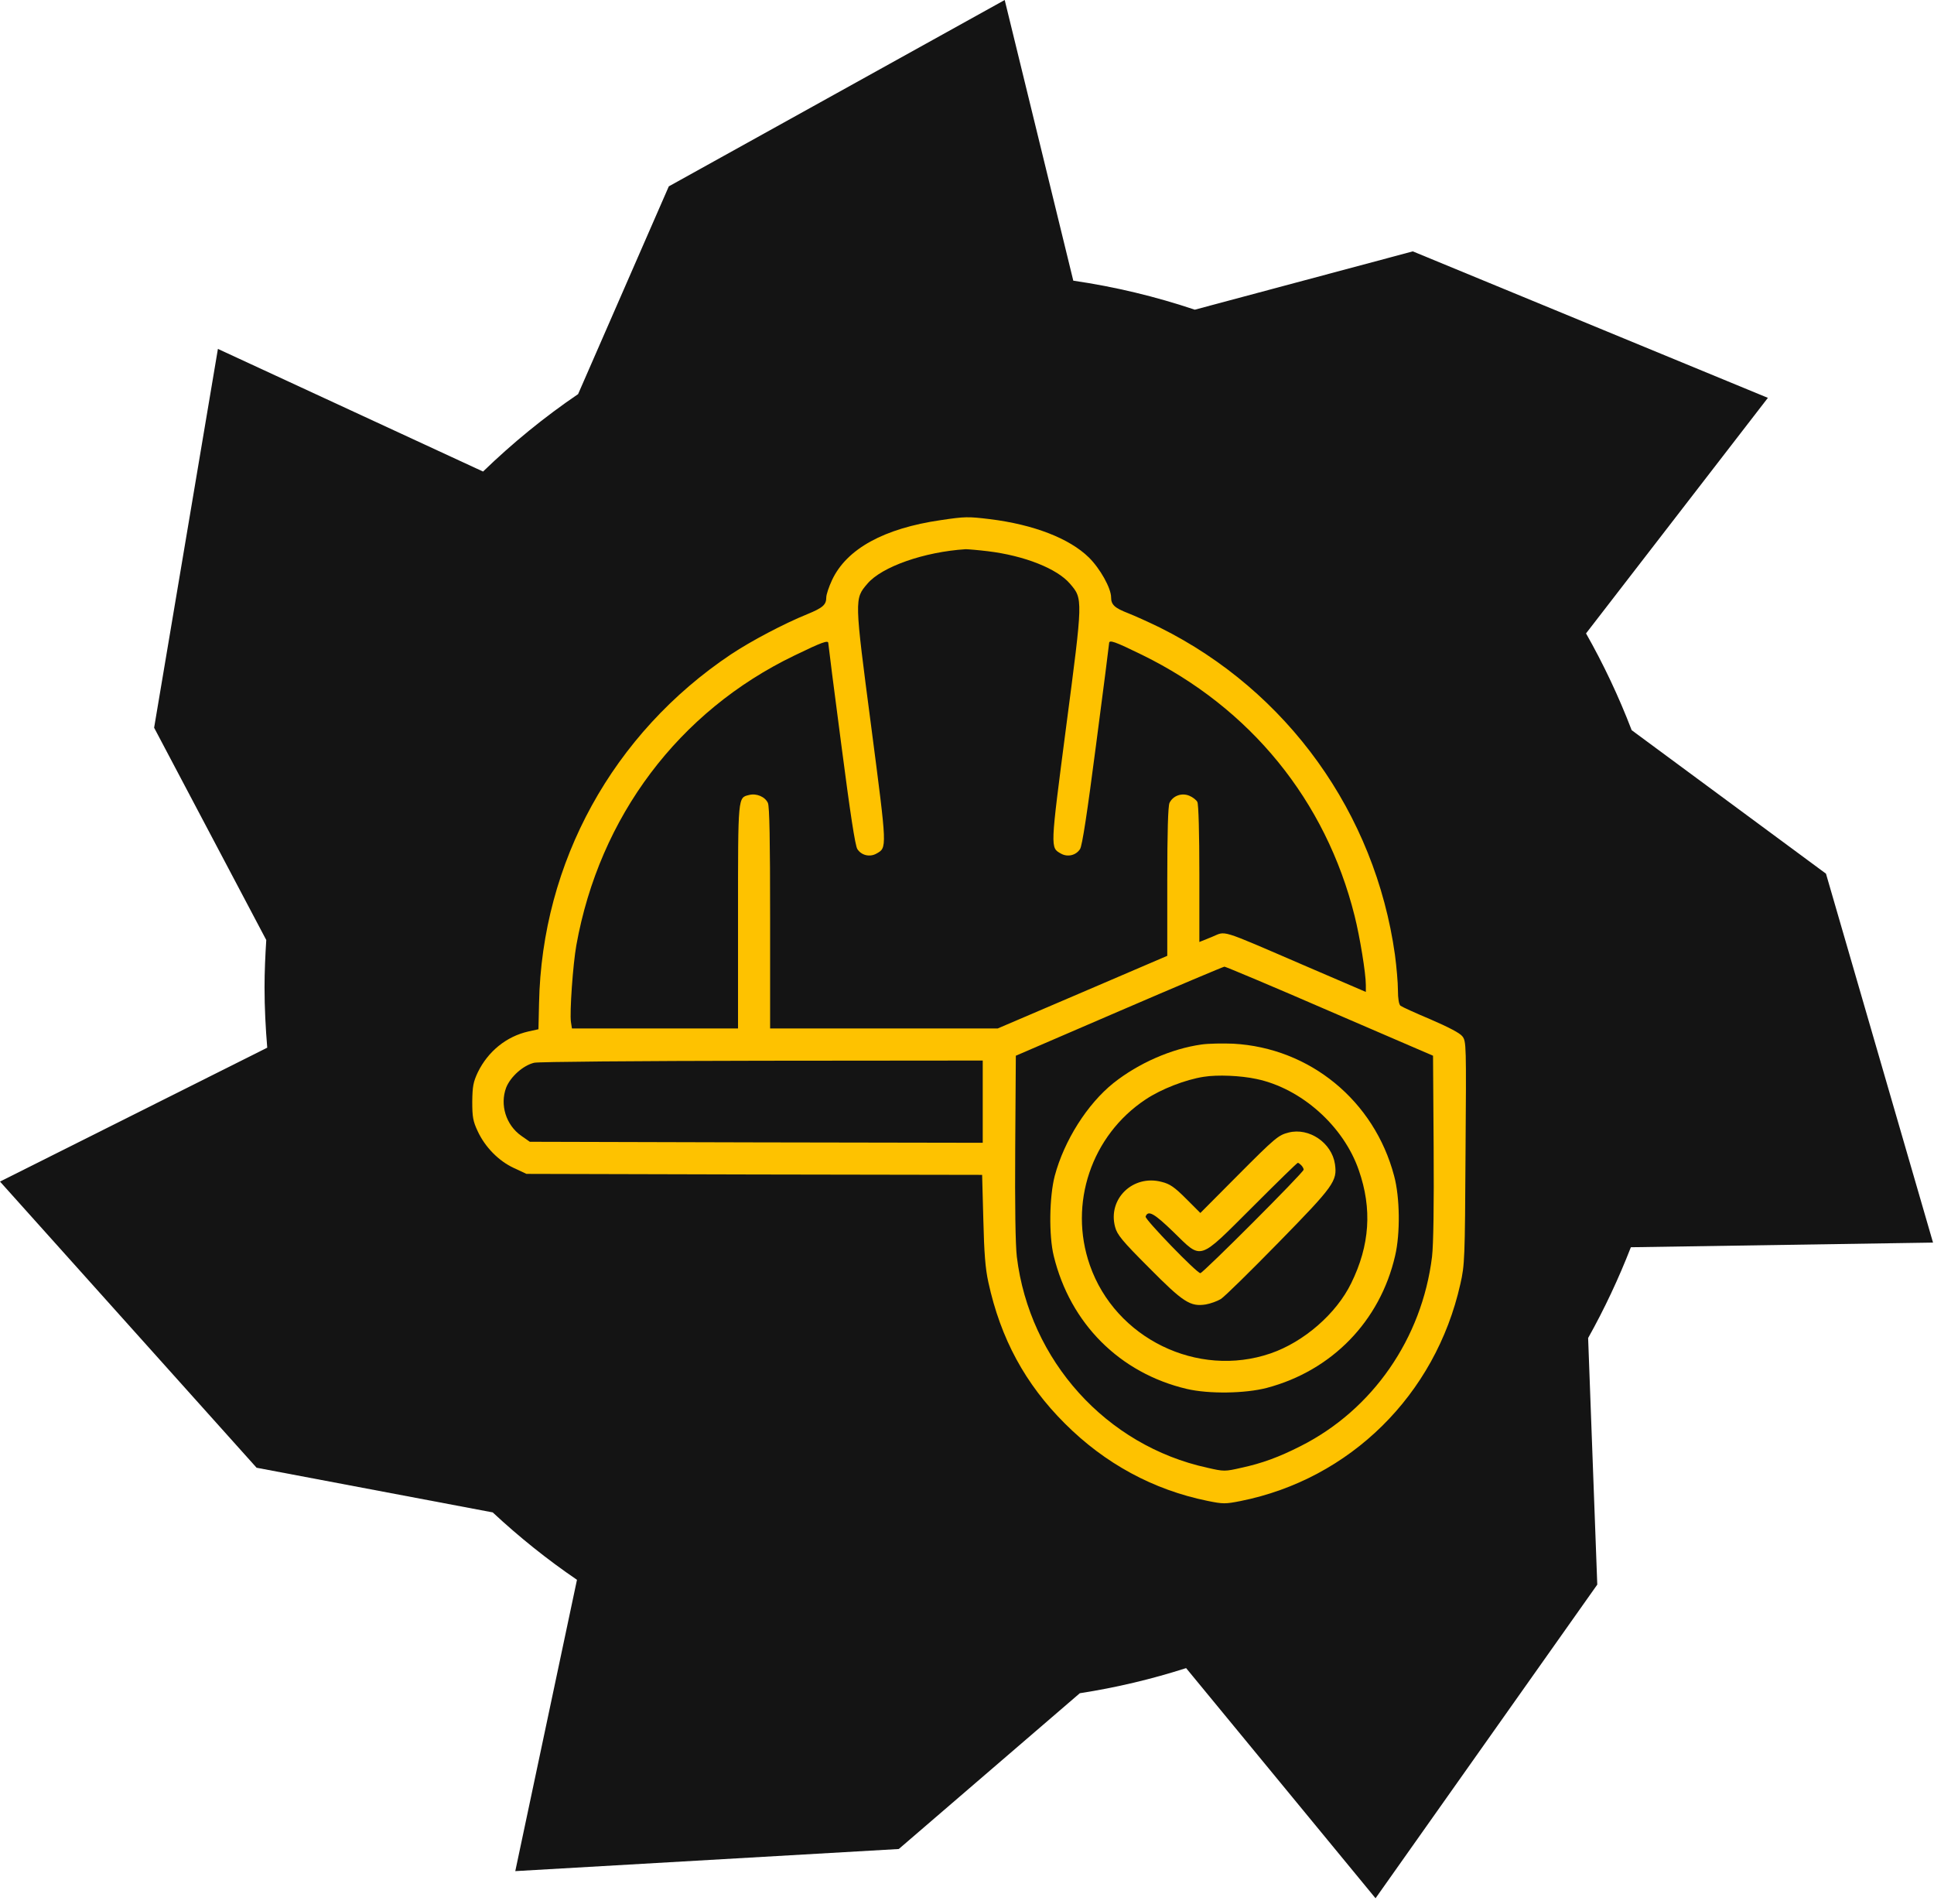 <?xml version="1.0" encoding="UTF-8"?> <svg xmlns="http://www.w3.org/2000/svg" width="258" height="254" viewBox="0 0 258 254" fill="none"><g clip-path="url(#clip0_4612_7)"><path fill-rule="evenodd" clip-rule="evenodd" d="M34.21 195.76L0 157.61L35.65 139.75C35.43 137.09 35.29 134.42 35.29 131.7C35.29 129.58 35.39 127.48 35.52 125.39L20.56 97.07L29.07 46.54L64.44 62.9C68.36 59.11 72.6 55.64 77.12 52.57L89.22 24.86L134.03 0L143.18 37.44C148.76 38.25 154.17 39.56 159.39 41.31L188.47 33.53L235.84 53.07L211.58 84.49C213.92 88.61 215.95 92.92 217.67 97.4L243.59 116.54L257.87 165.75L217.56 166.37C215.93 170.56 214.03 174.6 211.86 178.48L213.08 211.37L183.5 253.21L158.23 222.51C153.64 223.98 148.91 225.11 144.05 225.86L119.9 246.64L68.74 249.59L76.97 210.73C72.99 208.02 69.24 205.01 65.73 201.74L34.22 195.78L34.21 195.76Z" fill="#141414"></path><path d="M125.506 69.38C117.934 70.477 112.957 73.206 111.004 77.354C110.575 78.264 110.228 79.307 110.228 79.682C110.228 80.672 109.773 81.073 107.686 81.929C104.582 83.187 100.22 85.488 97.518 87.281C81.757 97.823 72.285 115.029 71.91 133.813L71.83 137.291L70.492 137.586C67.549 138.255 65.114 140.235 63.749 143.017C63.134 144.329 63.027 144.891 63 146.951C63 149.011 63.107 149.573 63.722 150.884C64.713 153.025 66.532 154.871 68.566 155.808L70.225 156.584L100.621 156.664L131.018 156.717L131.179 162.684C131.286 167.153 131.446 169.213 131.848 171.033C133.48 178.552 136.771 184.626 142.069 189.897C147.394 195.222 153.843 198.727 161.067 200.199C163.154 200.627 163.449 200.627 165.482 200.226C180.092 197.309 191.491 186.071 194.809 171.3C195.398 168.732 195.424 167.983 195.505 153.774C195.612 139.298 195.612 138.897 195.077 138.228C194.755 137.8 193.204 136.997 190.849 135.98C188.815 135.124 186.996 134.294 186.835 134.161C186.621 134 186.487 133.224 186.487 132.074C186.487 131.057 186.3 128.943 186.086 127.337C183.437 108.473 171.744 92.178 154.753 83.722C153.281 83 151.381 82.144 150.498 81.796C148.705 81.1 148.224 80.672 148.224 79.682C148.224 78.451 146.752 75.829 145.254 74.357C142.658 71.815 137.895 69.969 132.035 69.246C129.145 68.898 128.744 68.898 125.506 69.38ZM131.768 73.527C136.664 74.116 141.026 75.855 142.738 77.862C144.478 79.896 144.478 79.789 142.23 96.914C140.089 113.37 140.089 113.049 141.561 113.878C142.444 114.36 143.541 114.092 144.076 113.263C144.371 112.835 145.039 108.42 146.217 99.349C147.18 92.044 147.956 85.943 147.956 85.809C147.956 85.301 148.652 85.542 152.371 87.361C166.794 94.425 176.854 106.761 180.708 122.173C181.403 124.929 182.206 129.826 182.206 131.378V132.314L173.991 128.782C162.379 123.779 163.636 124.18 161.656 124.983L159.997 125.652V116.554C159.997 111.229 159.89 107.242 159.729 106.975C159.596 106.707 159.114 106.333 158.659 106.145C157.642 105.717 156.465 106.145 156.01 107.108C155.823 107.563 155.716 110.881 155.716 117.624V127.498L144.424 132.341L133.105 137.184H117.934H102.735V122.467C102.735 112.112 102.655 107.59 102.441 107.108C102.066 106.279 100.916 105.797 99.953 106.038C98.427 106.413 98.454 106.011 98.454 122.253V137.184H87.376H76.299L76.165 136.328C75.978 135.07 76.432 128.595 76.887 126.08C79.965 108.955 90.534 94.88 105.973 87.442C109.612 85.675 110.495 85.354 110.495 85.782C110.495 85.943 111.271 92.044 112.234 99.349C113.412 108.42 114.081 112.835 114.375 113.263C114.91 114.092 116.007 114.36 116.89 113.878C118.362 113.049 118.362 113.37 116.221 96.914C113.974 79.789 113.974 79.896 115.713 77.862C117.639 75.588 123.312 73.608 128.824 73.26C129.119 73.26 130.456 73.367 131.768 73.527ZM177.39 134.883L191.17 140.823L191.25 152.971C191.304 160.838 191.223 166.029 191.036 167.635C189.698 178.525 183.116 188.051 173.51 192.894C170.62 194.366 168.346 195.195 165.616 195.784C163.395 196.292 163.288 196.292 161.067 195.784C147.581 192.841 137.333 181.495 135.647 167.635C135.46 166.029 135.38 160.838 135.433 152.971L135.514 140.823L149.294 134.883C156.866 131.619 163.208 128.943 163.342 128.943C163.502 128.943 169.817 131.592 177.39 134.883ZM131.099 146.951V152.436L100.889 152.383L70.68 152.302L69.529 151.5C67.495 150.055 66.666 147.379 67.522 145.078C68.111 143.606 69.796 142.108 71.268 141.76C71.91 141.626 84.861 141.519 101.745 141.492L131.099 141.466V146.951Z" fill="#FEC200"></path><path d="M160.292 139.325C156.278 139.887 151.89 141.813 148.545 144.463C145.04 147.272 141.962 152.142 140.705 156.851C139.982 159.634 139.902 164.798 140.571 167.528C142.765 176.545 149.374 183.154 158.311 185.268C161.282 185.964 166.098 185.884 168.988 185.134C177.684 182.833 184.106 176.224 186.113 167.501C186.809 164.558 186.755 159.714 185.979 156.851C183.33 146.817 174.741 139.78 164.519 139.218C163.128 139.164 161.228 139.191 160.292 139.325ZM167.623 143.927C173.59 145.185 179.236 150.189 181.27 156.102C183.062 161.24 182.741 166.11 180.253 171.167C178.273 175.234 173.938 179.007 169.496 180.532C159.756 183.877 148.786 178.525 145.387 168.759C142.524 160.571 145.601 151.446 152.826 146.657C154.913 145.265 158.151 144.008 160.586 143.633C162.432 143.339 165.509 143.472 167.623 143.927Z" fill="#FEC200"></path><path d="M171.904 151.07C170.54 151.418 170.165 151.712 165.081 156.823L160.131 161.8L158.231 159.9C156.679 158.348 156.064 157.92 154.967 157.652C151.14 156.636 147.742 159.927 148.759 163.673C149.026 164.69 149.695 165.519 153.254 169.078C157.857 173.734 158.793 174.323 160.853 174.002C161.469 173.894 162.379 173.573 162.86 173.279C163.342 172.985 166.794 169.586 170.54 165.76C177.978 158.161 178.407 157.545 178.085 155.271C177.657 152.435 174.634 150.374 171.904 151.07ZM173.59 155.432C173.777 155.619 173.911 155.886 173.911 156.02C173.911 156.395 160.479 169.827 160.131 169.827C159.649 169.827 152.719 162.656 152.826 162.282C153.147 161.372 153.977 161.853 156.519 164.315C160.399 168.088 159.756 168.302 167.088 160.997C170.326 157.76 173.028 155.11 173.135 155.11C173.216 155.11 173.403 155.244 173.59 155.432Z" fill="#FEC200"></path></g><defs><clipPath id="clip0_4612_7"><rect width="257.86" height="253.2" fill="white"></rect></clipPath></defs></svg> 